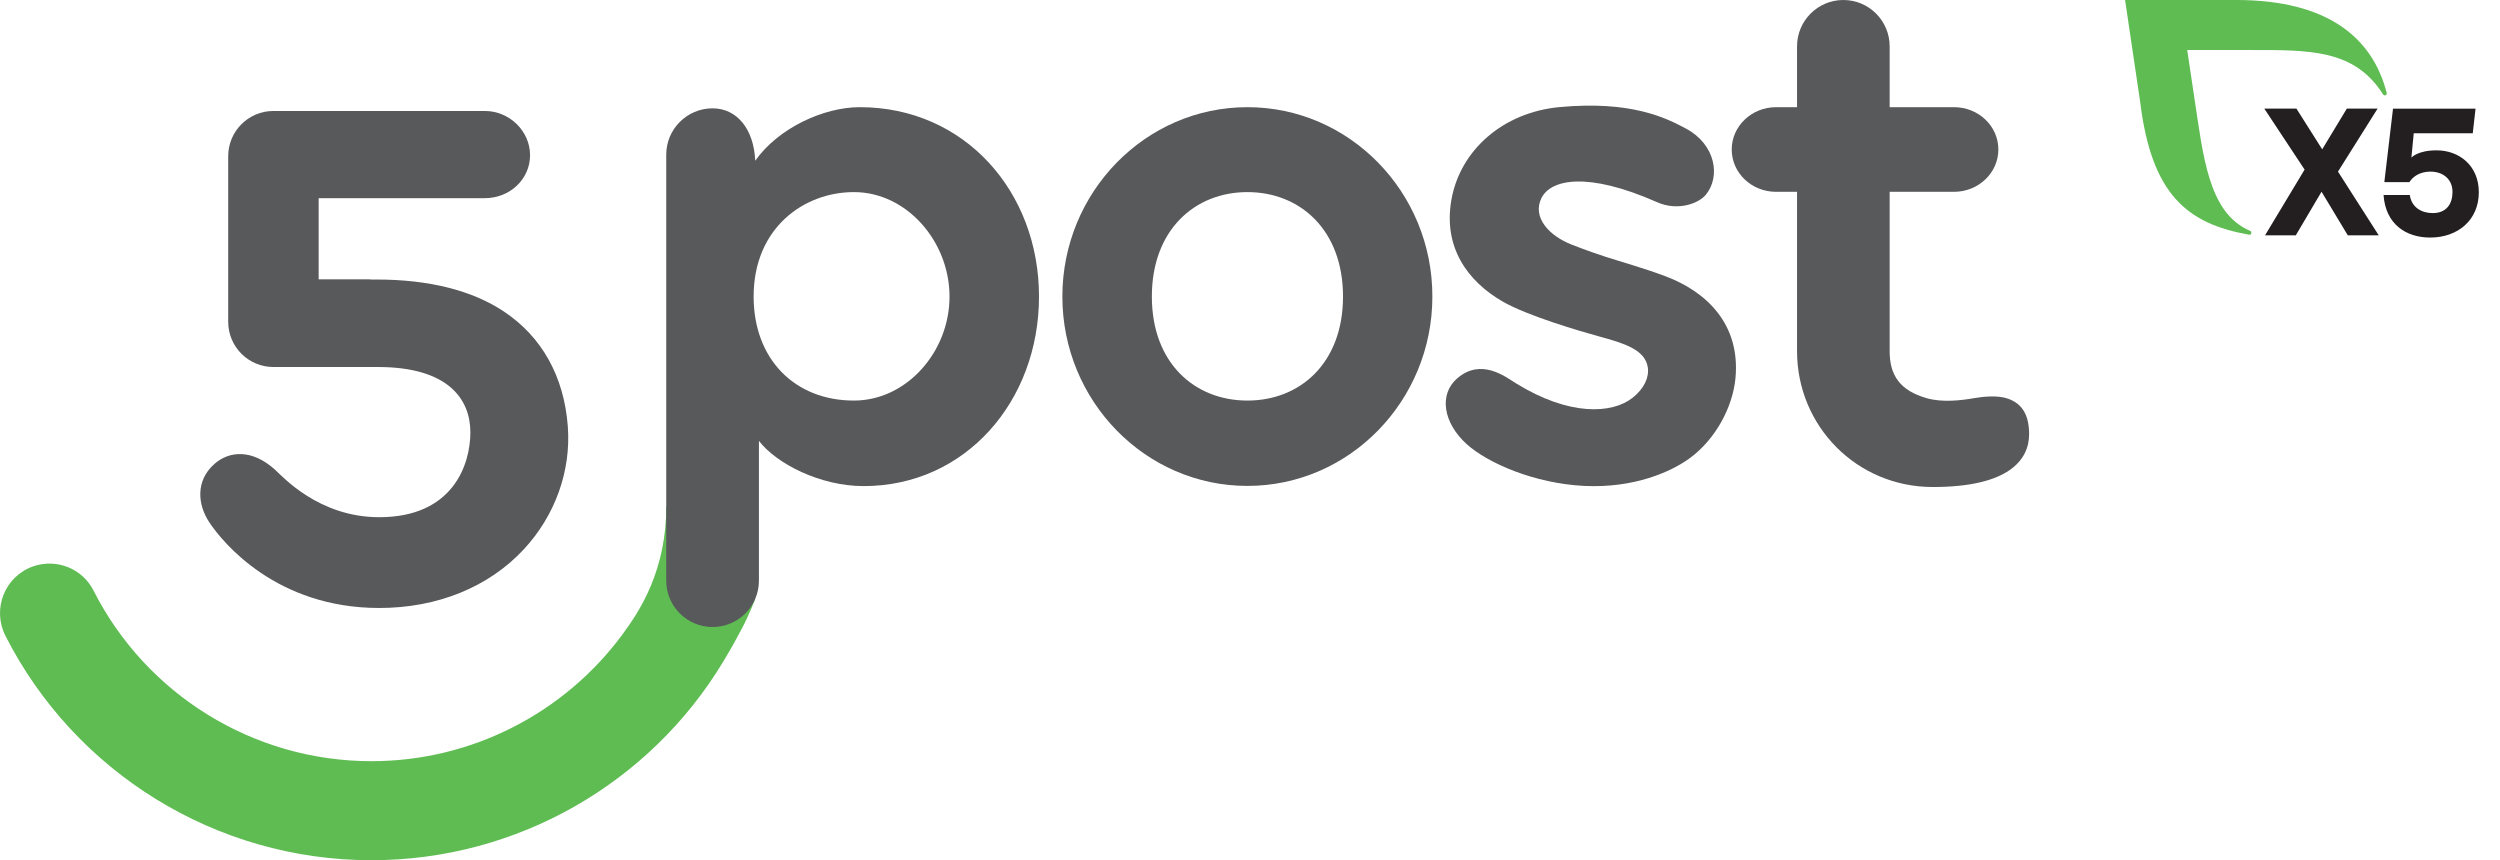 <?xml version="1.0" encoding="UTF-8"?> <svg xmlns="http://www.w3.org/2000/svg" width="93" height="32" viewBox="0 0 93 32" fill="none"> <path d="M13.819 32C8.02 32 2.781 28.722 0.205 23.658C-0.306 22.656 0.177 21.434 1.239 21.067C2.103 20.769 3.061 21.147 3.476 21.963C5.427 25.819 9.409 28.316 13.819 28.316C17.556 28.316 20.985 26.523 23.134 23.63C23.826 22.697 24.786 21.212 24.786 18.825L28.09 22.287C28.09 22.287 27.916 22.782 27.581 23.412C27.246 24.041 27.106 24.279 26.902 24.616C24.179 29.132 19.246 32 13.819 32Z" fill="#5EBC52"></path> <path d="M21.123 15.863C20.983 14.007 20.16 12.528 18.741 11.586C17.556 10.799 15.958 10.398 13.996 10.398H13.776V10.391H11.854V7.372H18.035C18.961 7.372 19.718 6.671 19.718 5.774C19.718 4.876 18.952 4.128 18.035 4.128H10.172C9.243 4.128 8.489 4.88 8.489 5.811V11.971C8.489 12.899 9.241 13.653 10.172 13.653H14.064C16.669 13.653 17.498 14.848 17.498 16.081C17.498 17.294 16.843 19.24 14.108 19.24C11.848 19.24 10.497 17.711 10.218 17.461C9.381 16.712 8.537 16.764 7.978 17.257C7.265 17.887 7.352 18.77 7.783 19.426C8.297 20.203 10.296 22.617 14.106 22.617C16.27 22.617 18.182 21.84 19.488 20.432C20.653 19.178 21.247 17.514 21.123 15.863Z" fill="#58595B"></path> <path d="M58.931 18.076C57.095 17.986 55.348 17.234 54.56 16.521C53.686 15.73 53.521 14.674 54.202 14.08C55.094 13.303 55.997 14.014 56.382 14.252C58.381 15.492 59.977 15.396 60.733 14.797C61.176 14.449 61.357 14.016 61.297 13.656C61.187 13.002 60.422 12.771 59.468 12.51C58.75 12.312 56.818 11.746 55.901 11.219C54.587 10.46 53.684 9.197 53.991 7.439C54.315 5.58 55.919 4.179 58.014 3.984C60.669 3.737 61.967 4.378 62.728 4.789C63.817 5.376 64.021 6.572 63.45 7.253C63.186 7.567 62.418 7.863 61.65 7.524C59.025 6.364 57.687 6.682 57.345 7.363C56.983 8.085 57.636 8.78 58.475 9.103C58.526 9.121 59.028 9.325 59.736 9.555C60.348 9.754 61.107 9.96 61.937 10.27C63.466 10.838 64.752 12.049 64.559 14.073C64.456 15.148 63.821 16.333 62.872 17.035C62.173 17.551 60.788 18.167 58.931 18.076Z" fill="#58595B"></path> <path d="M74.713 14.836C74.326 14.692 73.757 14.754 73.42 14.814C72.966 14.894 72.255 14.979 71.678 14.814C70.669 14.527 70.295 13.952 70.295 13.065V7.136H72.689C73.599 7.136 74.339 6.43 74.339 5.561C74.339 4.69 73.601 3.987 72.689 3.987H70.295V1.724C70.295 0.773 69.525 0 68.572 0C67.62 0 66.85 0.773 66.85 1.724V3.987H66.07C65.16 3.987 64.42 4.693 64.42 5.561C64.42 6.433 65.158 7.136 66.07 7.136H66.85V13.065C66.85 15.85 69.071 18.117 71.902 18.117C74.734 18.117 75.483 17.102 75.483 16.15C75.481 15.467 75.252 15.036 74.713 14.836Z" fill="#58595B"></path> <path d="M46.404 3.987C42.608 3.987 39.52 7.148 39.52 11.031C39.52 14.917 42.608 18.076 46.402 18.076V18.073V18.076C50.198 18.076 53.284 14.915 53.284 11.031C53.288 7.146 50.2 3.987 46.404 3.987ZM46.404 14.901C44.442 14.901 42.849 13.507 42.849 11.031C42.849 8.555 44.444 7.146 46.404 7.146V7.143V7.146C48.364 7.146 49.96 8.555 49.96 11.031C49.96 13.507 48.364 14.901 46.404 14.901Z" fill="#58595B"></path> <path d="M31.982 3.987C30.632 3.987 28.95 4.768 28.094 5.979C28.046 4.812 27.421 4.03 26.508 4.03C25.557 4.03 24.784 4.803 24.784 5.754V21.602C24.784 22.553 25.557 23.325 26.508 23.325C27.459 23.325 28.232 22.555 28.232 21.602V16.4C28.885 17.25 30.511 18.083 32.127 18.083C35.923 18.083 38.651 14.917 38.651 11.031C38.651 7.146 35.9 3.987 31.982 3.987ZM31.767 14.901C29.562 14.901 28.035 13.358 28.035 11.031C28.035 8.484 29.899 7.146 31.767 7.146C33.727 7.146 35.322 8.982 35.322 11.031C35.325 13.081 33.729 14.901 31.767 14.901Z" fill="#58595B"></path> <path d="M87.338 8.755L86.361 7.132L85.403 8.755H84.259L85.731 6.309L84.231 4.039H85.426L86.386 5.555L87.303 4.039H88.447L86.973 6.384L88.489 8.755H87.338Z" fill="#231F20"></path> <path d="M92.212 7.152C92.212 8.188 91.43 8.837 90.405 8.837C89.502 8.837 88.743 8.34 88.668 7.253H89.644C89.713 7.725 90.089 7.927 90.499 7.927C91.01 7.927 91.233 7.583 91.233 7.139C91.233 6.673 90.889 6.384 90.412 6.384C90.015 6.384 89.752 6.575 89.63 6.776H88.697L89.02 4.042H92.09L91.987 4.958H89.791L89.704 5.864C89.704 5.864 89.935 5.593 90.634 5.593C91.476 5.589 92.212 6.155 92.212 7.152Z" fill="#231F20"></path> <path d="M88.784 3.452C88.264 1.424 86.614 0 83.189 0H79.053L79.615 3.796C80.037 7.221 81.348 8.324 83.666 8.73C83.677 8.732 83.75 8.741 83.75 8.656C83.75 8.626 83.732 8.599 83.704 8.587C82.136 7.927 81.958 5.763 81.623 3.592L81.364 1.861H83.725C85.903 1.861 87.583 1.827 88.647 3.507C88.663 3.53 88.688 3.549 88.716 3.549C88.757 3.549 88.787 3.514 88.787 3.473C88.787 3.466 88.787 3.459 88.784 3.452Z" fill="#5EBC52"></path> </svg> 
